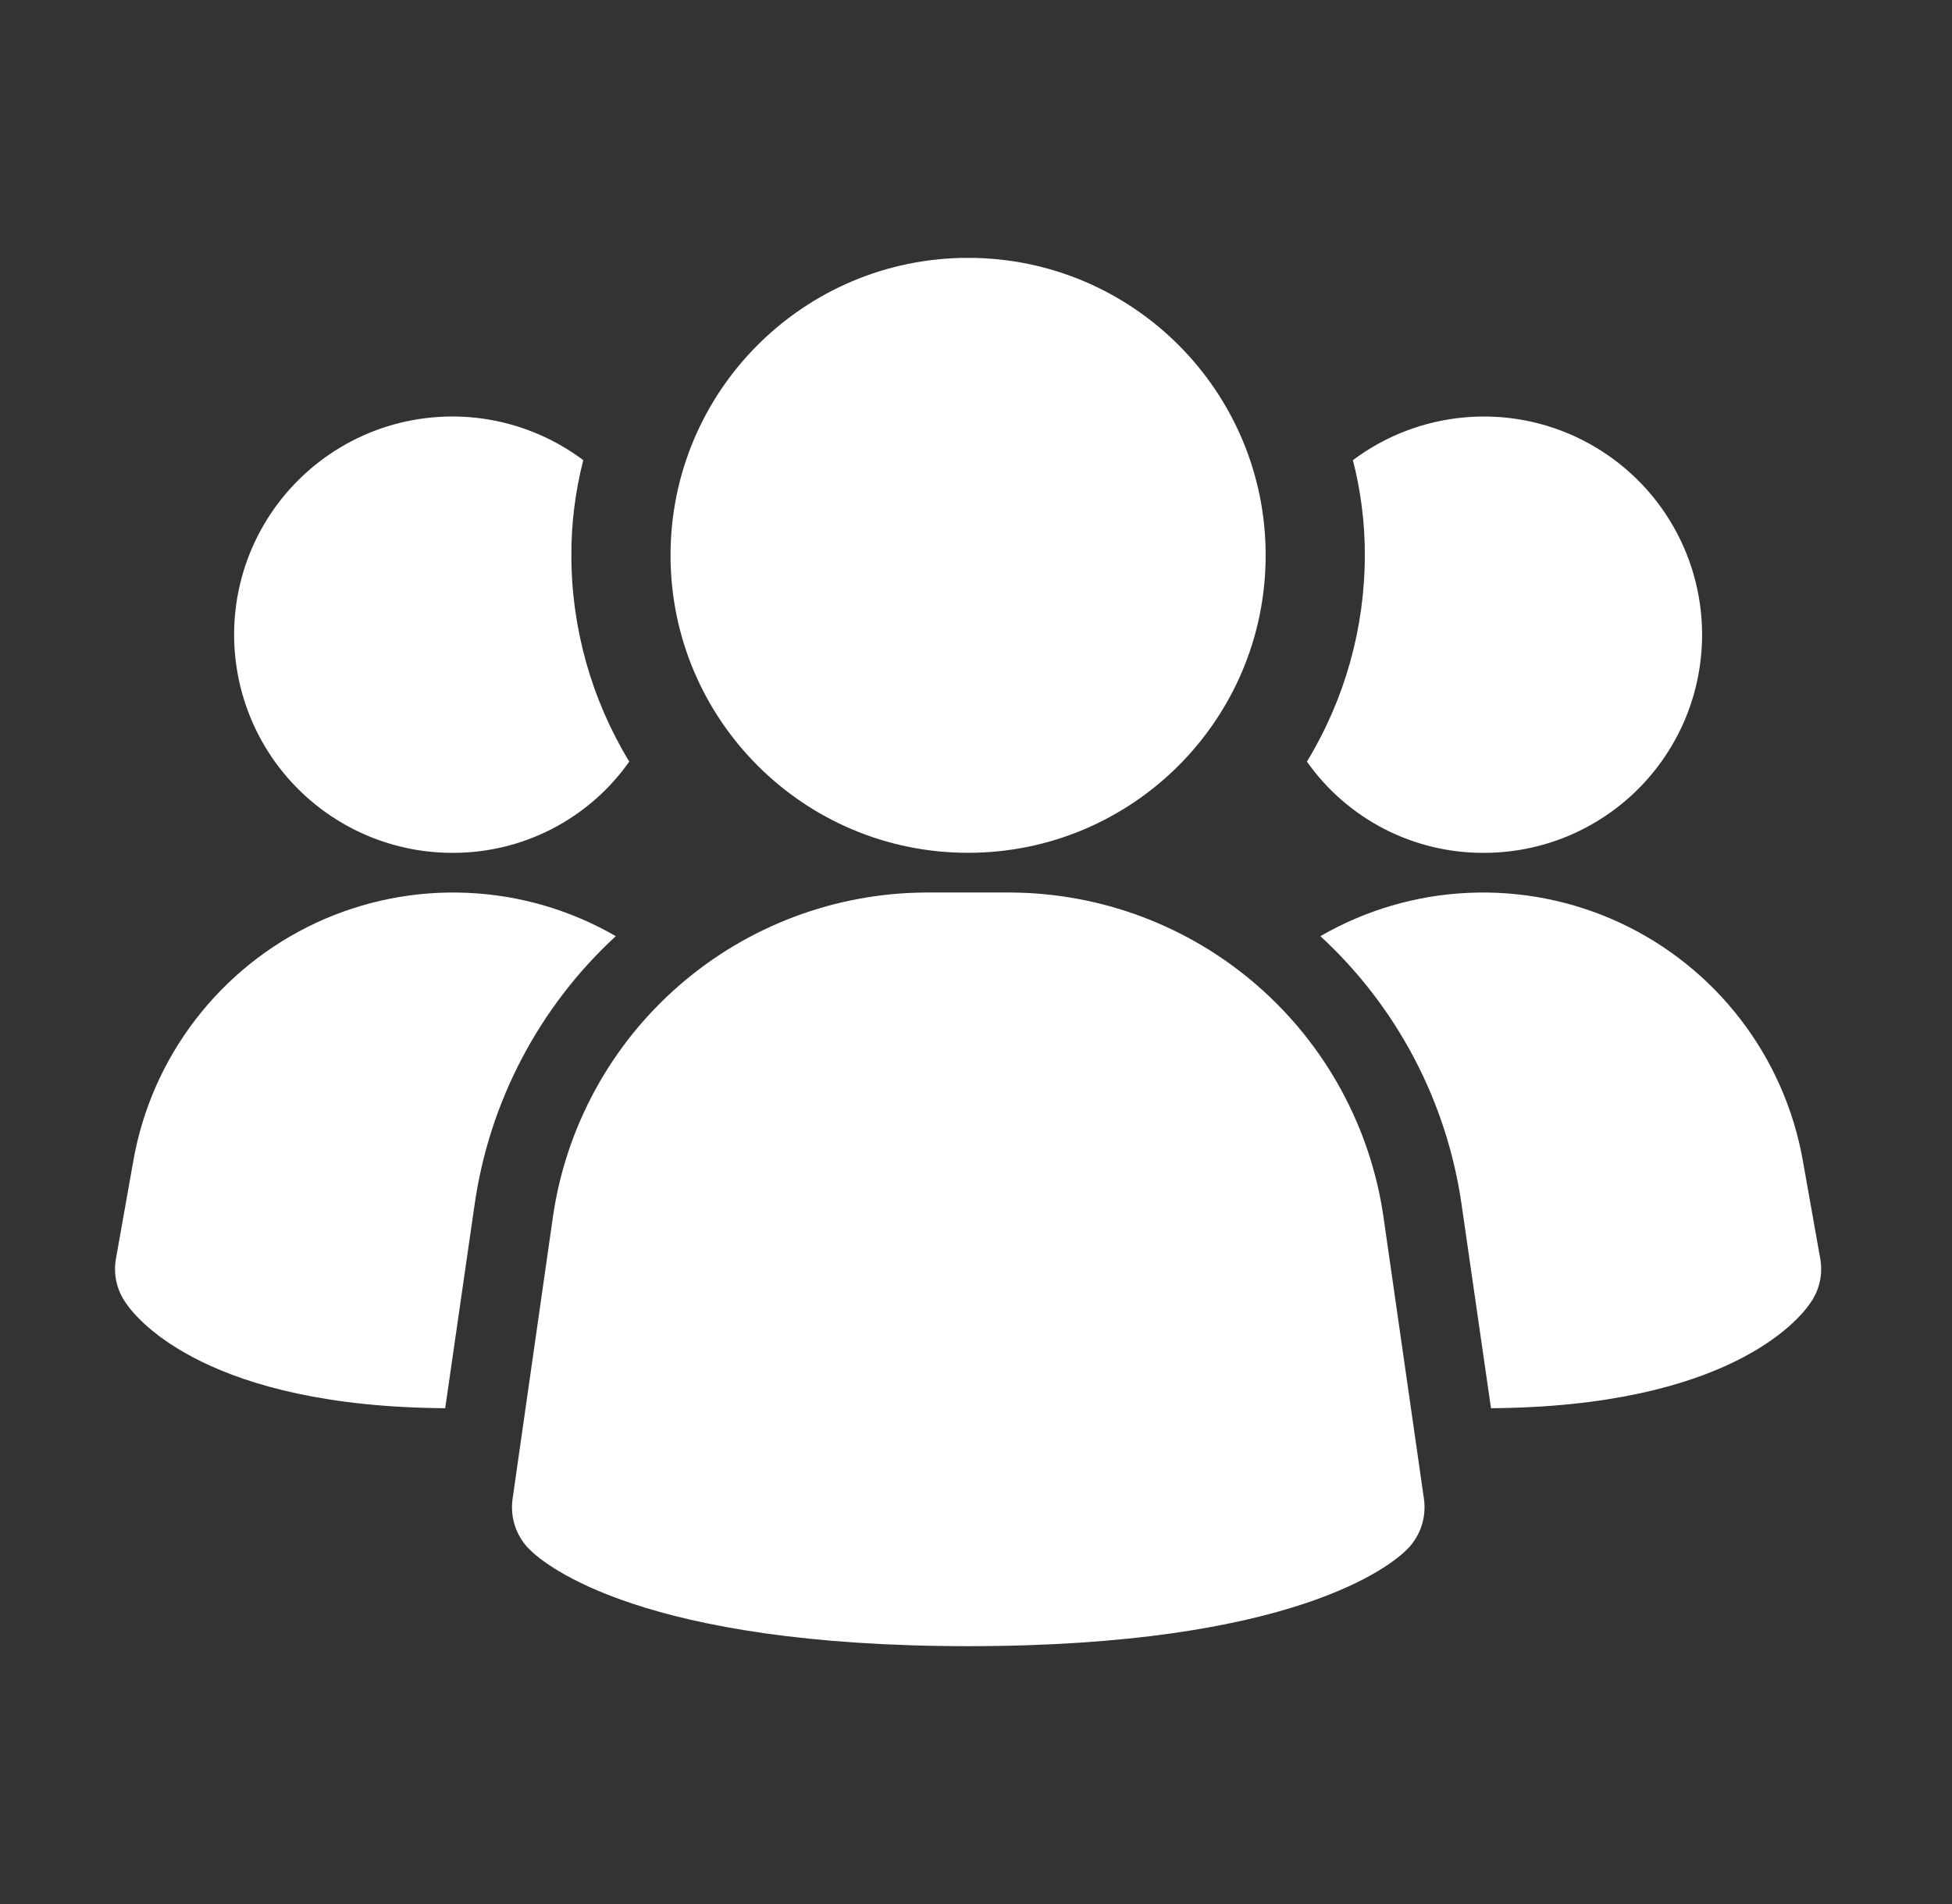 <svg width="41" height="40" viewBox="0 0 41 40" fill="none" xmlns="http://www.w3.org/2000/svg">
<rect x="0" y="0" width="41" height="40" fill="#333333" stroke="none"/>
<g id="Team">
<path id="Union" fill-rule="evenodd" clip-rule="evenodd" d="M26.584 11.666C26.584 15.118 23.786 17.916 20.334 17.916C16.882 17.916 14.084 15.118 14.084 11.666C14.084 8.215 16.882 5.417 20.334 5.417C23.786 5.417 26.584 8.215 26.584 11.666ZM11.594 17.414C12.241 17.08 12.798 16.595 13.217 16C12.423 14.694 12.002 13.195 12.001 11.667C11.999 10.992 12.084 10.32 12.251 9.667C11.67 9.231 10.993 8.939 10.278 8.816C9.562 8.693 8.827 8.742 8.134 8.958C7.441 9.175 6.809 9.553 6.291 10.062C5.772 10.57 5.382 11.195 5.152 11.884C4.923 12.573 4.86 13.307 4.97 14.024C5.079 14.742 5.358 15.424 5.782 16.013C6.207 16.602 6.766 17.082 7.412 17.413C8.058 17.744 8.774 17.917 9.501 17.917C10.229 17.92 10.947 17.747 11.594 17.414ZM9.967 25.317C10.275 23.148 11.323 21.152 12.934 19.667C11.985 19.118 10.917 18.805 9.821 18.757C8.725 18.708 7.634 18.924 6.639 19.387C5.645 19.85 4.777 20.546 4.109 21.416C3.44 22.285 2.992 23.303 2.801 24.384L2.434 26.45C2.406 26.612 2.411 26.779 2.448 26.939C2.485 27.099 2.554 27.25 2.651 27.384C2.901 27.75 4.401 29.55 9.351 29.584L9.967 25.317ZM26.399 20.696C27.836 21.943 28.779 23.664 29.056 25.547L29.909 31.49C29.936 31.682 29.918 31.878 29.857 32.062C29.795 32.246 29.691 32.413 29.554 32.55C29.216 32.89 27.176 34.583 20.337 34.583C13.499 34.583 11.454 32.883 11.121 32.55C10.983 32.413 10.88 32.246 10.818 32.062C10.757 31.878 10.739 31.682 10.766 31.49L11.616 25.547C11.893 23.664 12.835 21.943 14.273 20.696C15.71 19.449 17.546 18.759 19.449 18.75H21.222C23.125 18.759 24.962 19.449 26.399 20.696ZM38.234 26.45C38.262 26.612 38.257 26.779 38.22 26.939C38.183 27.099 38.114 27.25 38.017 27.384C37.767 27.75 36.267 29.55 31.317 29.584L30.701 25.317C30.393 23.148 29.345 21.152 27.734 19.667C28.683 19.118 29.751 18.805 30.847 18.757C31.943 18.708 33.034 18.924 34.029 19.387C35.023 19.85 35.891 20.546 36.559 21.416C37.227 22.285 37.676 23.303 37.867 24.384L38.234 26.45ZM35.751 13.333C35.751 13.935 35.633 14.531 35.403 15.088C35.172 15.644 34.835 16.149 34.409 16.575C33.983 17.001 33.478 17.338 32.922 17.569C32.366 17.799 31.769 17.917 31.167 17.917C30.439 17.92 29.721 17.747 29.074 17.414C28.427 17.08 27.87 16.595 27.451 16C28.245 14.694 28.666 13.195 28.667 11.667C28.669 10.992 28.584 10.32 28.417 9.667C29.098 9.156 29.908 8.845 30.756 8.769C31.604 8.692 32.456 8.853 33.217 9.234C33.978 9.615 34.619 10.2 35.066 10.924C35.514 11.648 35.751 12.482 35.751 13.333Z" fill="white"/>
</g>
</svg>
